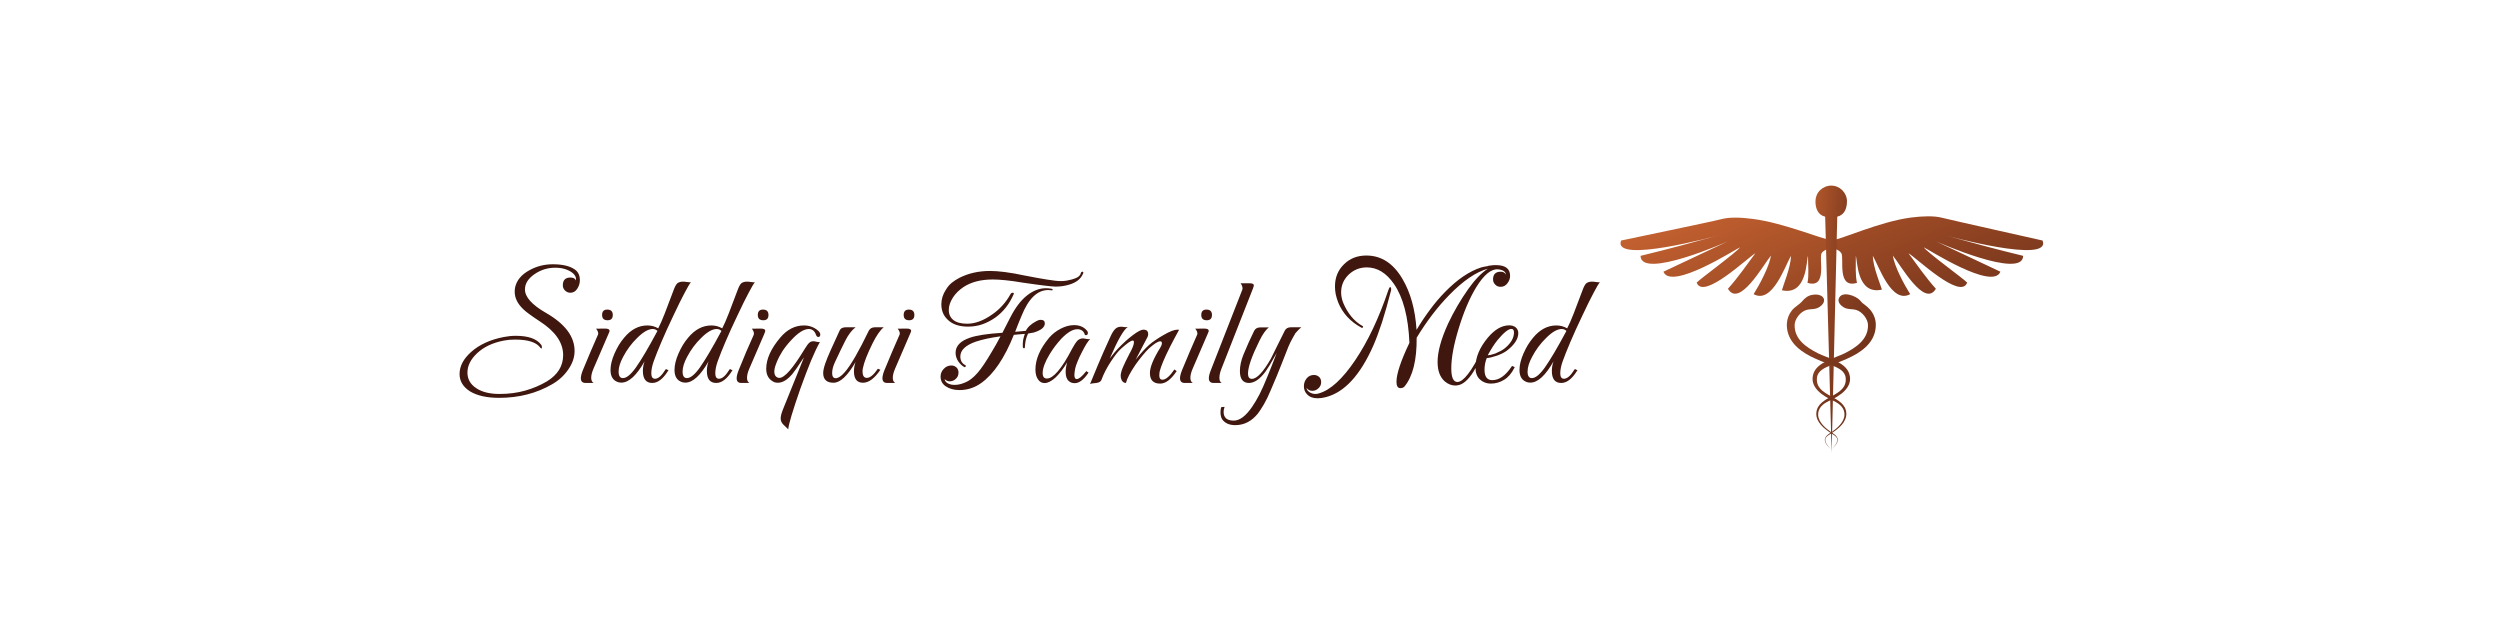<svg viewBox="0 0 16.427 4.195" xmlns:xlink="http://www.w3.org/1999/xlink" version="1.1" xmlns="http://www.w3.org/2000/svg"><g transform="matrix(0.709,0,0,0.709,2.997,1.679)"><g clip-path="url(#SvgjsClipPath6544)" transform="matrix(1,0,0,1,0,0)"><g clip-path="url(#SvgjsClipPath65424b7a5397-66cc-4471-adb7-d8dcca1c1393)"><path fill-rule="evenodd" transform="matrix(1,0,0,1,0,0)" fill="url(#gradient-f806c460-965a-487e-b3ba-d91b495717e1_0)" d="M 12.74 -0.144 C 12.661 -0.15 12.309 -0.301 12.02 -0.339 C 11.907 -0.354 11.804 -0.357 11.73 -0.338 C 11.622 -0.31 10.853 -0.152 10.797 -0.139 C 10.71 0.085 11.696 -0.186 11.696 -0.186 C 11.468 -0.123 11.23 -0.058 10.977 0.003 C 10.981 0.227 11.785 -0.131 11.785 -0.131 L 11.189 0.15 C 11.26 0.328 11.86 -0.06 11.899 -0.076 C 11.867 -0.029 11.53 0.215 11.497 0.251 C 11.558 0.417 11.97 0.019 12.041 -0.021 C 11.968 0.077 11.88 0.205 11.787 0.308 C 11.892 0.488 12.115 0.086 12.186 -0 C 12.17 0.102 12.08 0.271 12.025 0.358 C 12.198 0.453 12.316 0.097 12.371 0.003 C 12.371 0.105 12.294 0.29 12.287 0.322 C 12.522 0.374 12.513 0.042 12.529 0.003 C 12.529 0.089 12.539 0.19 12.524 0.253 C 12.713 0.311 12.627 0.025 12.655 -0.021 C 12.683 -0.067 12.751 -0.058 12.753 -0.082 C 12.755 -0.104 12.751 -0.125 12.74 -0.144 Z"></path></g><g clip-path="url(#SvgjsClipPath65424b7a5397-66cc-4471-adb7-d8dcca1c1393)"><path fill-rule="evenodd" transform="matrix(1,0,0,1,0,0)" fill="url(#gradient-f806c460-965a-487e-b3ba-d91b495717e1_1)" d="M 12.761 -0.144 C 12.84 -0.15 13.193 -0.314 13.483 -0.352 C 13.595 -0.366 13.697 -0.369 13.771 -0.35 C 13.879 -0.323 14.648 -0.152 14.703 -0.139 C 14.79 0.085 13.805 -0.186 13.805 -0.186 C 14.033 -0.123 14.271 -0.058 14.523 0.003 C 14.52 0.227 13.716 -0.131 13.716 -0.131 L 14.312 0.15 C 14.241 0.328 13.641 -0.06 13.602 -0.076 C 13.633 -0.029 13.971 0.215 14.004 0.251 C 13.943 0.417 13.531 0.019 13.46 -0.021 C 13.533 0.077 13.621 0.205 13.714 0.308 C 13.609 0.488 13.386 0.086 13.315 -0 C 13.33 0.102 13.421 0.271 13.476 0.358 C 13.303 0.453 13.185 0.097 13.13 0.003 C 13.13 0.105 13.206 0.284 13.214 0.316 C 12.979 0.368 12.988 0.042 12.972 0.003 C 12.972 0.089 12.967 0.19 12.983 0.253 C 12.794 0.311 12.866 0.025 12.838 -0.021 C 12.809 -0.067 12.75 -0.058 12.748 -0.082 C 12.745 -0.104 12.75 -0.125 12.761 -0.144 Z"></path></g><g clip-path="url(#SvgjsClipPath65424b7a5397-66cc-4471-adb7-d8dcca1c1393)"><path fill-rule="evenodd" transform="matrix(1,0,0,1,0,0)" fill="url(#gradient-f806c460-965a-487e-b3ba-d91b495717e1_2)" d="M 12.89 -0.502 C 12.89 -0.582 12.824 -0.648 12.744 -0.648 C 12.705 -0.648 12.668 -0.632 12.64 -0.605 C 12.613 -0.578 12.598 -0.541 12.598 -0.502 C 12.598 -0.433 12.623 -0.375 12.688 -0.36 L 12.748 1.828 L 12.8 -0.36 C 12.864 -0.375 12.89 -0.433 12.89 -0.502 Z"></path></g><g clip-path="url(#SvgjsClipPath65424b7a5397-66cc-4471-adb7-d8dcca1c1393)"><path fill-rule="nonzero" transform="matrix(1,0,0,1,0,0)" fill="url(#gradient-f806c460-965a-487e-b3ba-d91b495717e1_3)" d="M 13.157 0.629 C 13.154 0.582 13.135 0.537 13.104 0.501 C 13.089 0.484 13.072 0.469 13.053 0.455 C 13.037 0.445 13.023 0.432 13.012 0.417 C 12.977 0.374 12.837 0.32 12.813 0.403 C 12.805 0.434 12.832 0.462 12.855 0.477 C 12.895 0.503 12.934 0.493 12.974 0.504 C 13.032 0.52 13.085 0.59 13.085 0.645 C 13.087 0.778 12.975 0.852 12.869 0.906 C 12.78 0.95 12.616 0.987 12.58 1.092 C 12.535 1.222 12.669 1.303 12.767 1.348 C 12.821 1.373 12.87 1.413 12.867 1.478 C 12.864 1.546 12.797 1.602 12.747 1.637 C 12.723 1.651 12.688 1.674 12.685 1.704 C 12.682 1.737 12.717 1.772 12.738 1.792 C 12.719 1.771 12.682 1.732 12.69 1.699 C 12.697 1.673 12.731 1.658 12.751 1.644 C 12.813 1.604 12.888 1.543 12.884 1.462 C 12.876 1.293 12.592 1.314 12.612 1.132 C 12.619 1.068 12.684 1.04 12.738 1.018 C 12.805 0.992 12.873 0.967 12.938 0.934 C 13.06 0.872 13.164 0.777 13.157 0.629 C 13.156 0.624 13.157 0.632 13.157 0.629 Z"></path></g><g clip-path="url(#SvgjsClipPath65424b7a5397-66cc-4471-adb7-d8dcca1c1393)"><path fill-rule="nonzero" transform="matrix(1,0,0,1,0,0)" fill="url(#gradient-f806c460-965a-487e-b3ba-d91b495717e1_4)" d="M 12.333 0.629 C 12.336 0.587 12.351 0.545 12.378 0.511 C 12.404 0.476 12.446 0.457 12.473 0.426 C 12.5 0.394 12.526 0.372 12.57 0.364 C 12.604 0.358 12.659 0.361 12.675 0.399 C 12.687 0.431 12.66 0.461 12.635 0.477 C 12.595 0.503 12.556 0.493 12.516 0.504 C 12.457 0.52 12.405 0.59 12.405 0.645 C 12.403 0.778 12.515 0.852 12.621 0.906 C 12.71 0.95 12.874 0.987 12.91 1.092 C 12.955 1.222 12.821 1.303 12.723 1.348 C 12.669 1.373 12.62 1.413 12.623 1.478 C 12.626 1.546 12.693 1.602 12.743 1.637 C 12.767 1.651 12.802 1.674 12.805 1.704 C 12.808 1.737 12.772 1.772 12.752 1.792 C 12.771 1.771 12.808 1.732 12.8 1.699 C 12.793 1.673 12.759 1.658 12.739 1.644 C 12.677 1.604 12.602 1.543 12.606 1.462 C 12.614 1.293 12.898 1.314 12.878 1.132 C 12.871 1.068 12.805 1.04 12.752 1.018 C 12.685 0.992 12.617 0.967 12.552 0.934 C 12.431 0.872 12.326 0.777 12.333 0.629 C 12.333 0.624 12.333 0.632 12.333 0.629 Z"></path></g></g><g><path fill-rule="nonzero" fill="#3f170e" d="M 0.399 1.319 Q 0.228 1.319 0.129 1.259 Q 0.032 1.197 0.032 1.098 Q 0.032 0.989 0.14 0.893 Q 0.255 0.791 0.443 0.755 Q 0.468 0.75 0.496 0.747 Q 0.525 0.744 0.553 0.744 Q 0.728 0.744 0.789 0.828 Q 0.795 0.836 0.795 0.848 Q 0.795 0.872 0.781 0.855 Q 0.728 0.779 0.546 0.779 Q 0.489 0.779 0.444 0.788 Q 0.287 0.818 0.194 0.906 Q 0.105 0.99 0.105 1.085 Q 0.105 1.175 0.186 1.229 Q 0.266 1.283 0.402 1.283 Q 0.531 1.283 0.64 1.252 Q 0.75 1.221 0.842 1.166 Q 0.992 1.074 0.992 0.923 Q 0.992 0.749 0.774 0.609 Q 0.719 0.573 0.681 0.545 Q 0.643 0.518 0.623 0.498 Q 0.543 0.422 0.543 0.336 Q 0.543 0.314 0.547 0.294 Q 0.569 0.197 0.678 0.137 Q 0.778 0.081 0.896 0.081 Q 1.029 0.081 1.098 0.128 Q 1.147 0.161 1.147 0.228 Q 1.147 0.272 1.122 0.309 Q 1.098 0.345 1.059 0.345 Q 1.03 0.345 1.008 0.323 Q 0.989 0.303 0.989 0.276 Q 0.989 0.204 1.059 0.204 Q 1.101 0.204 1.11 0.231 Q 1.117 0.191 1.079 0.161 Q 1.017 0.113 0.918 0.113 Q 0.815 0.113 0.729 0.171 Q 0.638 0.233 0.638 0.314 Q 0.638 0.419 0.83 0.53 Q 1.098 0.683 1.098 0.884 Q 1.098 0.972 1.041 1.054 Q 0.984 1.139 0.89 1.193 Q 0.673 1.319 0.399 1.319 M 1.404 0.6 Q 1.353 0.6 1.353 0.551 Q 1.353 0.501 1.401 0.501 Q 1.452 0.501 1.452 0.551 Q 1.452 0.6 1.404 0.6 M 1.2 1.181 Q 1.156 1.181 1.156 1.137 Q 1.156 1.11 1.174 1.064 Q 1.213 0.968 1.248 0.887 Q 1.282 0.806 1.312 0.74 Q 1.317 0.732 1.317 0.723 Q 1.317 0.702 1.297 0.678 L 1.38 0.677 Q 1.422 0.677 1.422 0.698 Q 1.422 0.704 1.419 0.71 Q 1.416 0.717 1.411 0.729 L 1.273 1.049 Q 1.252 1.098 1.252 1.133 Q 1.252 1.169 1.275 1.181 L 1.2 1.181 M 1.818 1.181 Q 1.731 1.181 1.731 1.07 Q 1.731 1.022 1.747 0.98 Q 1.635 1.178 1.531 1.178 Q 1.525 1.178 1.519 1.177 Q 1.513 1.176 1.506 1.175 Q 1.431 1.154 1.431 1.061 Q 1.431 0.992 1.468 0.908 Q 1.486 0.867 1.508 0.83 Q 1.53 0.794 1.557 0.762 Q 1.651 0.648 1.773 0.648 Q 1.827 0.648 1.873 0.675 Q 1.899 0.626 1.934 0.536 Q 1.969 0.447 2.016 0.32 Q 2.034 0.27 2.053 0.255 Q 2.076 0.24 2.113 0.242 L 2.145 0.246 Q 2.155 0.248 2.163 0.248 Q 2.17 0.249 2.176 0.248 Q 2.161 0.264 2.121 0.34 Q 2.08 0.416 2.016 0.552 Q 1.95 0.69 1.904 0.798 Q 1.858 0.906 1.831 0.981 Q 1.809 1.044 1.809 1.091 Q 1.809 1.142 1.843 1.142 Q 1.888 1.142 1.939 1.059 L 1.945 1.052 L 1.969 1.064 L 1.963 1.071 Q 1.894 1.181 1.818 1.181 M 1.546 1.136 Q 1.596 1.136 1.666 1.038 Q 1.741 0.932 1.866 0.699 Q 1.848 0.681 1.822 0.681 Q 1.761 0.681 1.678 0.764 Q 1.6 0.84 1.548 0.939 Q 1.506 1.017 1.506 1.076 Q 1.506 1.136 1.546 1.136 M 2.411 1.181 Q 2.324 1.181 2.324 1.07 Q 2.324 1.022 2.34 0.98 Q 2.228 1.178 2.124 1.178 Q 2.118 1.178 2.112 1.177 Q 2.106 1.176 2.099 1.175 Q 2.024 1.154 2.024 1.061 Q 2.024 0.992 2.061 0.908 Q 2.079 0.867 2.101 0.83 Q 2.123 0.794 2.15 0.762 Q 2.244 0.648 2.366 0.648 Q 2.42 0.648 2.466 0.675 Q 2.492 0.626 2.527 0.536 Q 2.562 0.447 2.609 0.32 Q 2.627 0.27 2.646 0.255 Q 2.669 0.24 2.706 0.242 L 2.738 0.246 Q 2.748 0.248 2.756 0.248 Q 2.763 0.249 2.769 0.248 Q 2.754 0.264 2.714 0.34 Q 2.673 0.416 2.609 0.552 Q 2.543 0.69 2.497 0.798 Q 2.451 0.906 2.424 0.981 Q 2.402 1.044 2.402 1.091 Q 2.402 1.142 2.436 1.142 Q 2.481 1.142 2.532 1.059 L 2.538 1.052 L 2.562 1.064 L 2.556 1.071 Q 2.487 1.181 2.411 1.181 M 2.139 1.136 Q 2.189 1.136 2.259 1.038 Q 2.334 0.932 2.459 0.699 Q 2.441 0.681 2.415 0.681 Q 2.354 0.681 2.271 0.764 Q 2.193 0.84 2.141 0.939 Q 2.099 1.017 2.099 1.076 Q 2.099 1.136 2.139 1.136 M 2.847 0.6 Q 2.796 0.6 2.796 0.551 Q 2.796 0.501 2.844 0.501 Q 2.895 0.501 2.895 0.551 Q 2.895 0.6 2.847 0.6 M 2.643 1.181 Q 2.6 1.181 2.6 1.137 Q 2.6 1.11 2.618 1.064 Q 2.657 0.968 2.691 0.887 Q 2.726 0.806 2.756 0.74 Q 2.76 0.732 2.76 0.723 Q 2.76 0.702 2.741 0.678 L 2.823 0.677 Q 2.865 0.677 2.865 0.698 Q 2.865 0.704 2.862 0.71 Q 2.859 0.717 2.855 0.729 L 2.717 1.049 Q 2.696 1.098 2.696 1.133 Q 2.696 1.169 2.718 1.181 L 2.643 1.181 M 3.078 1.611 Q 3.071 1.604 3.059 1.592 Q 3.047 1.581 3.032 1.566 Q 3.008 1.542 3.008 1.509 Q 3.008 1.479 3.03 1.424 L 3.224 0.944 Q 3.221 0.95 3.207 0.968 Q 3.194 0.987 3.173 1.019 Q 3.152 1.052 3.137 1.07 Q 3.123 1.089 3.117 1.097 Q 3.048 1.179 2.982 1.179 Q 2.969 1.179 2.952 1.175 Q 2.874 1.142 2.874 1.05 Q 2.874 0.915 3.003 0.762 Q 3.098 0.648 3.224 0.648 Q 3.296 0.648 3.351 0.693 Q 3.375 0.713 3.375 0.732 Q 3.375 0.755 3.356 0.755 Q 3.344 0.755 3.336 0.737 Q 3.317 0.681 3.269 0.681 Q 3.2 0.681 3.104 0.786 Q 3.057 0.836 3.024 0.887 Q 2.991 0.939 2.97 0.992 Q 2.96 1.017 2.954 1.039 Q 2.949 1.061 2.949 1.077 Q 2.949 1.118 2.979 1.131 Q 2.988 1.134 2.996 1.134 Q 3.068 1.134 3.228 0.87 Q 3.243 0.845 3.255 0.829 Q 3.267 0.813 3.275 0.807 Q 3.291 0.792 3.32 0.795 Q 3.326 0.795 3.345 0.8 Q 3.353 0.801 3.359 0.802 Q 3.366 0.803 3.372 0.801 Q 3.336 0.864 3.29 0.973 Q 3.245 1.082 3.189 1.238 Q 3.137 1.388 3.109 1.481 Q 3.081 1.574 3.078 1.611 M 3.498 1.179 Q 3.402 1.179 3.402 1.089 Q 3.402 1.058 3.42 1.004 Q 3.438 0.951 3.471 0.878 L 3.554 0.696 Q 3.567 0.665 3.612 0.665 L 3.702 0.665 Q 3.65 0.704 3.606 0.791 Q 3.59 0.824 3.566 0.872 Q 3.543 0.921 3.513 0.984 Q 3.485 1.042 3.485 1.089 Q 3.485 1.137 3.518 1.137 Q 3.554 1.137 3.603 1.08 Q 3.686 0.984 3.825 0.696 Q 3.842 0.665 3.882 0.665 L 3.963 0.665 Q 3.914 0.705 3.86 0.813 Q 3.785 0.965 3.77 1.044 Q 3.768 1.053 3.767 1.061 Q 3.767 1.068 3.767 1.076 Q 3.767 1.134 3.807 1.134 Q 3.851 1.134 3.909 1.049 L 3.932 1.059 Q 3.851 1.179 3.771 1.179 Q 3.687 1.179 3.687 1.073 Q 3.687 1.032 3.702 0.987 Q 3.591 1.179 3.498 1.179 M 4.199 0.6 Q 4.148 0.6 4.148 0.551 Q 4.148 0.501 4.196 0.501 Q 4.247 0.501 4.247 0.551 Q 4.247 0.6 4.199 0.6 M 3.995 1.181 Q 3.951 1.181 3.951 1.137 Q 3.951 1.11 3.969 1.064 Q 4.008 0.968 4.043 0.887 Q 4.077 0.806 4.107 0.74 Q 4.112 0.732 4.112 0.723 Q 4.112 0.702 4.092 0.678 L 4.175 0.677 Q 4.217 0.677 4.217 0.698 Q 4.217 0.704 4.214 0.71 Q 4.211 0.717 4.206 0.729 L 4.068 1.049 Q 4.047 1.098 4.047 1.133 Q 4.047 1.169 4.07 1.181 L 3.995 1.181 M 4.745 0.659 Q 4.617 0.659 4.551 0.59 Q 4.497 0.536 4.497 0.452 Q 4.497 0.38 4.541 0.314 Q 4.562 0.279 4.593 0.253 Q 4.625 0.227 4.664 0.207 Q 4.727 0.175 4.798 0.159 Q 4.869 0.143 4.949 0.143 Q 5.006 0.143 5.085 0.153 Q 5.165 0.163 5.267 0.185 Q 5.391 0.209 5.477 0.223 Q 5.562 0.237 5.606 0.237 Q 5.631 0.237 5.657 0.233 Q 5.682 0.228 5.706 0.222 Q 5.78 0.203 5.789 0.165 Q 5.793 0.15 5.804 0.15 Q 5.813 0.15 5.813 0.159 Q 5.813 0.165 5.808 0.173 Q 5.777 0.242 5.681 0.27 Q 5.622 0.288 5.556 0.288 Q 5.532 0.288 5.456 0.279 Q 5.379 0.27 5.25 0.251 Q 5.162 0.236 5.092 0.229 Q 5.022 0.222 4.974 0.222 Q 4.808 0.222 4.701 0.293 Q 4.673 0.312 4.648 0.336 Q 4.623 0.36 4.604 0.39 Q 4.566 0.45 4.566 0.504 Q 4.566 0.564 4.609 0.598 Q 4.652 0.632 4.737 0.632 Q 4.847 0.632 4.97 0.545 Q 5.022 0.509 5.064 0.462 Q 5.106 0.416 5.139 0.356 Q 5.145 0.345 5.159 0.345 Q 5.172 0.345 5.168 0.357 Q 5.109 0.494 5 0.573 Q 4.941 0.615 4.878 0.637 Q 4.815 0.659 4.745 0.659 M 4.664 1.247 Q 4.589 1.247 4.536 1.211 Q 4.49 1.179 4.49 1.122 Q 4.49 1.082 4.517 1.053 Q 4.547 1.019 4.59 1.019 Q 4.619 1.019 4.64 1.04 Q 4.656 1.058 4.656 1.085 Q 4.656 1.121 4.631 1.143 Q 4.607 1.166 4.575 1.166 Q 4.548 1.166 4.527 1.145 Q 4.532 1.176 4.568 1.19 Q 4.59 1.199 4.616 1.199 Q 4.661 1.199 4.701 1.183 Q 4.742 1.169 4.776 1.142 Q 4.833 1.098 4.893 1.007 Q 4.929 0.953 4.967 0.888 Q 5.006 0.824 5.045 0.749 Q 4.911 0.767 4.817 0.798 Q 4.673 0.848 4.673 0.936 Q 4.673 0.992 4.719 1.016 Q 4.727 1.02 4.722 1.029 Q 4.718 1.037 4.71 1.034 Q 4.679 1.017 4.653 0.98 Q 4.629 0.942 4.629 0.902 Q 4.629 0.807 4.761 0.762 Q 4.856 0.729 5.063 0.716 L 5.135 0.576 Q 5.205 0.438 5.29 0.371 Q 5.375 0.303 5.466 0.303 Q 5.492 0.303 5.519 0.308 Q 5.529 0.311 5.529 0.315 Q 5.529 0.323 5.52 0.323 Q 5.513 0.323 5.504 0.321 Q 5.495 0.32 5.487 0.32 Q 5.336 0.32 5.24 0.56 Q 5.229 0.584 5.215 0.62 Q 5.201 0.657 5.181 0.707 Q 5.243 0.702 5.28 0.698 Q 5.304 0.647 5.378 0.608 Q 5.399 0.596 5.418 0.596 Q 5.456 0.596 5.456 0.629 Q 5.456 0.683 5.352 0.714 Q 5.331 0.719 5.301 0.723 Q 5.286 0.753 5.279 0.785 Q 5.273 0.816 5.271 0.851 Q 5.271 0.86 5.262 0.86 Q 5.253 0.858 5.252 0.849 Q 5.25 0.815 5.255 0.783 Q 5.261 0.752 5.271 0.726 Q 5.258 0.728 5.169 0.735 Q 5.039 1.059 4.866 1.182 Q 4.775 1.247 4.664 1.247 M 5.733 1.183 Q 5.7 1.183 5.679 1.164 Q 5.649 1.139 5.649 1.079 Q 5.649 1.04 5.663 0.99 Q 5.612 1.076 5.556 1.13 Q 5.499 1.182 5.454 1.182 Q 5.415 1.182 5.393 1.148 Q 5.369 1.115 5.369 1.056 Q 5.369 0.914 5.496 0.762 Q 5.517 0.737 5.544 0.716 Q 5.571 0.695 5.603 0.678 Q 5.667 0.645 5.727 0.645 Q 5.801 0.645 5.844 0.693 Q 5.855 0.704 5.855 0.717 Q 5.855 0.743 5.828 0.737 Q 5.813 0.683 5.757 0.683 Q 5.694 0.683 5.609 0.771 Q 5.579 0.804 5.552 0.839 Q 5.525 0.875 5.501 0.914 Q 5.436 1.022 5.436 1.089 Q 5.436 1.14 5.475 1.14 Q 5.519 1.14 5.576 1.074 Q 5.607 1.038 5.64 0.986 Q 5.673 0.933 5.709 0.864 Q 5.724 0.836 5.736 0.818 Q 5.748 0.8 5.756 0.791 Q 5.78 0.767 5.813 0.768 L 5.843 0.773 Q 5.862 0.777 5.876 0.774 Q 5.862 0.788 5.843 0.817 Q 5.825 0.846 5.801 0.893 Q 5.775 0.942 5.759 0.983 Q 5.742 1.023 5.736 1.054 Q 5.733 1.07 5.732 1.082 Q 5.73 1.095 5.73 1.106 Q 5.73 1.145 5.751 1.145 Q 5.781 1.145 5.834 1.079 L 5.84 1.071 L 5.861 1.085 L 5.855 1.094 Q 5.793 1.183 5.733 1.183 M 5.875 1.191 Q 5.905 1.118 5.95 1.01 Q 5.995 0.902 6.06 0.761 Q 6.073 0.731 6.085 0.711 Q 6.097 0.692 6.108 0.681 Q 6.129 0.66 6.162 0.66 Q 6.165 0.66 6.172 0.66 Q 6.18 0.66 6.193 0.663 Q 6.214 0.665 6.225 0.663 Q 6.169 0.696 6.058 0.954 Q 6.075 0.933 6.1 0.901 Q 6.126 0.869 6.166 0.83 Q 6.208 0.789 6.235 0.767 Q 6.262 0.744 6.273 0.737 Q 6.339 0.687 6.37 0.687 Q 6.414 0.687 6.414 0.729 Q 6.414 0.743 6.408 0.755 Q 6.39 0.789 6.362 0.842 Q 6.334 0.894 6.298 0.965 Q 6.37 0.875 6.423 0.828 Q 6.45 0.804 6.484 0.782 Q 6.517 0.759 6.556 0.737 Q 6.642 0.687 6.685 0.687 Q 6.696 0.687 6.7 0.689 Q 6.676 0.731 6.656 0.77 Q 6.636 0.809 6.618 0.843 Q 6.576 0.926 6.552 0.984 Q 6.528 1.042 6.52 1.076 Q 6.519 1.086 6.518 1.095 Q 6.517 1.104 6.517 1.112 Q 6.517 1.151 6.546 1.151 Q 6.592 1.151 6.657 1.056 L 6.678 1.071 Q 6.601 1.187 6.525 1.187 Q 6.43 1.187 6.43 1.089 Q 6.43 1.008 6.526 0.854 Q 6.541 0.83 6.541 0.813 Q 6.541 0.795 6.526 0.795 Q 6.51 0.795 6.483 0.812 Q 6.456 0.83 6.421 0.861 Q 6.393 0.888 6.362 0.926 Q 6.331 0.963 6.297 1.011 Q 6.222 1.121 6.208 1.181 Q 6.183 1.181 6.169 1.157 Q 6.159 1.136 6.159 1.115 Q 6.159 1.085 6.18 1.035 Q 6.201 0.986 6.238 0.915 Q 6.282 0.837 6.282 0.803 Q 6.282 0.788 6.27 0.788 Q 6.246 0.788 6.163 0.863 Q 6.142 0.882 6.119 0.911 Q 6.096 0.941 6.07 0.98 Q 6.012 1.067 5.98 1.154 Q 5.971 1.176 5.934 1.181 Q 5.886 1.185 5.875 1.191 M 6.957 0.6 Q 6.906 0.6 6.906 0.551 Q 6.906 0.501 6.954 0.501 Q 7.005 0.501 7.005 0.551 Q 7.005 0.6 6.957 0.6 M 6.753 1.181 Q 6.709 1.181 6.709 1.137 Q 6.709 1.11 6.727 1.064 Q 6.766 0.968 6.801 0.887 Q 6.835 0.806 6.865 0.74 Q 6.87 0.732 6.87 0.723 Q 6.87 0.702 6.85 0.678 L 6.933 0.677 Q 6.975 0.677 6.975 0.698 Q 6.975 0.704 6.972 0.71 Q 6.969 0.717 6.964 0.729 L 6.826 1.049 Q 6.805 1.098 6.805 1.133 Q 6.805 1.169 6.828 1.181 L 6.753 1.181 M 7.02 1.181 Q 6.976 1.181 6.976 1.137 Q 6.976 1.11 6.994 1.064 L 7.285 0.32 Q 7.288 0.315 7.288 0.311 Q 7.288 0.306 7.288 0.303 Q 7.288 0.281 7.27 0.257 L 7.351 0.257 Q 7.393 0.257 7.393 0.276 Q 7.393 0.285 7.384 0.308 L 7.093 1.049 Q 7.074 1.097 7.074 1.134 Q 7.074 1.169 7.095 1.181 L 7.02 1.181 M 7.221 1.572 Q 7.14 1.572 7.101 1.52 Q 7.084 1.494 7.084 1.452 Q 7.084 1.419 7.093 1.404 L 7.122 1.403 Q 7.113 1.427 7.113 1.449 Q 7.113 1.53 7.207 1.53 Q 7.29 1.53 7.378 1.401 Q 7.411 1.353 7.446 1.286 Q 7.48 1.218 7.515 1.131 Q 7.539 1.074 7.561 1.017 Q 7.582 0.96 7.605 0.903 Q 7.566 0.972 7.54 1.016 Q 7.513 1.059 7.501 1.076 Q 7.423 1.181 7.348 1.181 Q 7.264 1.181 7.264 1.071 Q 7.264 0.999 7.297 0.918 Q 7.345 0.801 7.396 0.698 Q 7.413 0.666 7.453 0.666 L 7.533 0.666 Q 7.491 0.696 7.444 0.792 Q 7.339 1.004 7.339 1.094 Q 7.339 1.143 7.375 1.143 Q 7.444 1.143 7.551 0.956 Q 7.558 0.941 7.591 0.875 Q 7.624 0.81 7.68 0.696 Q 7.696 0.665 7.737 0.665 L 7.833 0.665 Q 7.813 0.68 7.779 0.719 Q 7.767 0.738 7.75 0.77 Q 7.732 0.801 7.713 0.846 Q 7.689 0.905 7.65 1.006 Q 7.611 1.107 7.549 1.25 Q 7.518 1.325 7.487 1.378 Q 7.456 1.431 7.431 1.464 Q 7.344 1.572 7.221 1.572 M 8.751 1.229 Q 8.715 1.229 8.715 1.17 Q 8.715 1.061 8.835 0.809 Q 8.82 0.45 8.692 0.264 Q 8.586 0.11 8.44 0.11 Q 8.343 0.11 8.272 0.177 Q 8.202 0.245 8.202 0.341 Q 8.202 0.387 8.22 0.435 Q 8.283 0.587 8.4 0.653 Q 8.409 0.657 8.404 0.666 Q 8.397 0.674 8.391 0.669 Q 8.236 0.585 8.175 0.435 Q 8.16 0.396 8.152 0.359 Q 8.145 0.323 8.145 0.287 Q 8.145 0.161 8.23 0.08 Q 8.311 0 8.436 0 Q 8.643 0 8.77 0.216 Q 8.883 0.407 8.901 0.689 Q 8.962 0.587 9.028 0.499 Q 9.093 0.411 9.165 0.338 Q 9.333 0.165 9.498 0.111 Q 9.51 0.107 9.526 0.104 Q 9.541 0.101 9.561 0.098 Q 9.558 0.095 9.607 0.09 Q 9.615 0.089 9.623 0.089 Q 9.631 0.089 9.637 0.089 Q 9.768 0.089 9.768 0.188 Q 9.768 0.224 9.745 0.255 Q 9.72 0.29 9.681 0.29 Q 9.648 0.29 9.63 0.269 Q 9.61 0.249 9.61 0.222 Q 9.61 0.15 9.681 0.15 Q 9.715 0.15 9.73 0.177 Q 9.724 0.135 9.657 0.128 Q 9.562 0.119 9.454 0.294 Q 9.361 0.447 9.291 0.678 Q 9.223 0.9 9.223 1.046 Q 9.223 1.172 9.28 1.172 Q 9.321 1.172 9.379 1.097 Q 9.436 1.025 9.514 0.863 Q 9.52 0.848 9.529 0.845 L 9.531 0.845 Q 9.537 0.845 9.537 0.855 Q 9.537 0.867 9.531 0.879 Q 9.448 1.047 9.429 1.076 Q 9.354 1.194 9.28 1.203 Q 9.276 1.203 9.271 1.204 Q 9.267 1.205 9.262 1.205 Q 9.208 1.205 9.162 1.166 Q 9.096 1.107 9.096 0.987 Q 9.096 0.845 9.193 0.632 Q 9.273 0.462 9.382 0.308 Q 9.474 0.179 9.562 0.122 Q 9.397 0.168 9.204 0.366 Q 9.04 0.534 8.902 0.762 Q 8.905 1.07 8.791 1.212 Q 8.778 1.229 8.751 1.229 M 7.984 1.323 Q 7.921 1.323 7.887 1.287 Q 7.857 1.257 7.857 1.211 Q 7.857 1.169 7.884 1.137 Q 7.909 1.107 7.951 1.107 Q 7.98 1.107 8.001 1.128 Q 8.017 1.146 8.017 1.173 Q 8.017 1.209 7.99 1.232 Q 7.966 1.254 7.936 1.254 Q 7.9 1.254 7.881 1.226 Q 7.884 1.25 7.908 1.266 Q 7.933 1.283 7.965 1.283 Q 7.98 1.283 7.995 1.278 Q 8.155 1.233 8.332 0.971 Q 8.421 0.839 8.498 0.676 Q 8.575 0.513 8.64 0.32 Q 8.649 0.293 8.656 0.293 Q 8.664 0.293 8.665 0.303 Q 8.667 0.314 8.665 0.323 Q 8.622 0.491 8.581 0.619 Q 8.539 0.747 8.5 0.836 Q 8.319 1.245 8.062 1.312 Q 8.022 1.323 7.984 1.323 M 9.589 1.187 Q 9.531 1.187 9.489 1.149 Q 9.466 1.128 9.457 1.1 Q 9.447 1.073 9.447 1.037 Q 9.447 0.899 9.561 0.762 Q 9.657 0.647 9.76 0.647 Q 9.795 0.647 9.819 0.665 Q 9.844 0.686 9.844 0.719 Q 9.844 0.801 9.735 0.884 Q 9.7 0.909 9.643 0.929 Q 9.58 0.95 9.552 0.95 Q 9.531 1.001 9.531 1.058 Q 9.531 1.155 9.603 1.155 Q 9.697 1.155 9.78 1.032 L 9.786 1.023 L 9.811 1.034 L 9.807 1.042 Q 9.769 1.118 9.712 1.152 Q 9.655 1.187 9.589 1.187 M 9.561 0.924 Q 9.586 0.924 9.631 0.908 Q 9.657 0.897 9.68 0.885 Q 9.703 0.873 9.721 0.858 Q 9.804 0.789 9.804 0.713 Q 9.804 0.68 9.78 0.68 Q 9.738 0.68 9.652 0.783 Q 9.609 0.836 9.561 0.924 M 10.242 1.181 Q 10.155 1.181 10.155 1.07 Q 10.155 1.022 10.171 0.98 Q 10.059 1.178 9.955 1.178 Q 9.949 1.178 9.943 1.177 Q 9.937 1.176 9.93 1.175 Q 9.855 1.154 9.855 1.061 Q 9.855 0.992 9.892 0.908 Q 9.91 0.867 9.932 0.83 Q 9.954 0.794 9.981 0.762 Q 10.075 0.648 10.197 0.648 Q 10.251 0.648 10.297 0.675 Q 10.323 0.626 10.358 0.536 Q 10.393 0.447 10.44 0.32 Q 10.458 0.27 10.477 0.255 Q 10.5 0.24 10.537 0.242 L 10.569 0.246 Q 10.579 0.248 10.587 0.248 Q 10.594 0.249 10.6 0.248 Q 10.585 0.264 10.545 0.34 Q 10.504 0.416 10.44 0.552 Q 10.374 0.69 10.328 0.798 Q 10.282 0.906 10.255 0.981 Q 10.233 1.044 10.233 1.091 Q 10.233 1.142 10.267 1.142 Q 10.312 1.142 10.363 1.059 L 10.369 1.052 L 10.393 1.064 L 10.387 1.071 Q 10.318 1.181 10.242 1.181 M 9.97 1.136 Q 10.02 1.136 10.09 1.038 Q 10.165 0.932 10.29 0.699 Q 10.272 0.681 10.246 0.681 Q 10.185 0.681 10.102 0.764 Q 10.024 0.84 9.972 0.939 Q 9.93 1.017 9.93 1.076 Q 9.93 1.136 9.97 1.136"></path></g><g></g></g><defs><clipPath id="SvgjsClipPath6544"><path d="M 10.792 -0.648 h 3.917 v 2.476 h -3.917 Z"></path></clipPath><clipPath id="SvgjsClipPath65424b7a5397-66cc-4471-adb7-d8dcca1c1393"><path d="M 10.792 -0.648 L 14.709 -0.648 L 14.709 1.828 L 10.792 1.828 Z"></path></clipPath><linearGradient y2="1" y1="0" x2="1" x1="0" id="gradient-f806c460-965a-487e-b3ba-d91b495717e1_0"><stop offset="0" stop-color="#cc6532"></stop><stop offset="1" stop-color="#904422"></stop></linearGradient><linearGradient y2="1" y1="0" x2="1" x1="0" id="gradient-f806c460-965a-487e-b3ba-d91b495717e1_1"><stop offset="0" stop-color="#a75028"></stop><stop offset="1" stop-color="#6b2f19"></stop></linearGradient><linearGradient y2="1" y1="0" x2="1" x1="0" id="gradient-f806c460-965a-487e-b3ba-d91b495717e1_2"><stop offset="0" stop-color="#b2572b"></stop><stop offset="1" stop-color="#622a17"></stop></linearGradient><linearGradient y2="1" y1="0" x2="1" x1="0" id="gradient-f806c460-965a-487e-b3ba-d91b495717e1_3"><stop offset="0" stop-color="#944623"></stop><stop offset="1" stop-color="#5e2816"></stop></linearGradient><linearGradient y2="1" y1="0" x2="1" x1="0" id="gradient-f806c460-965a-487e-b3ba-d91b495717e1_4"><stop offset="0" stop-color="#984925"></stop><stop offset="1" stop-color="#622a17"></stop></linearGradient></defs></svg>